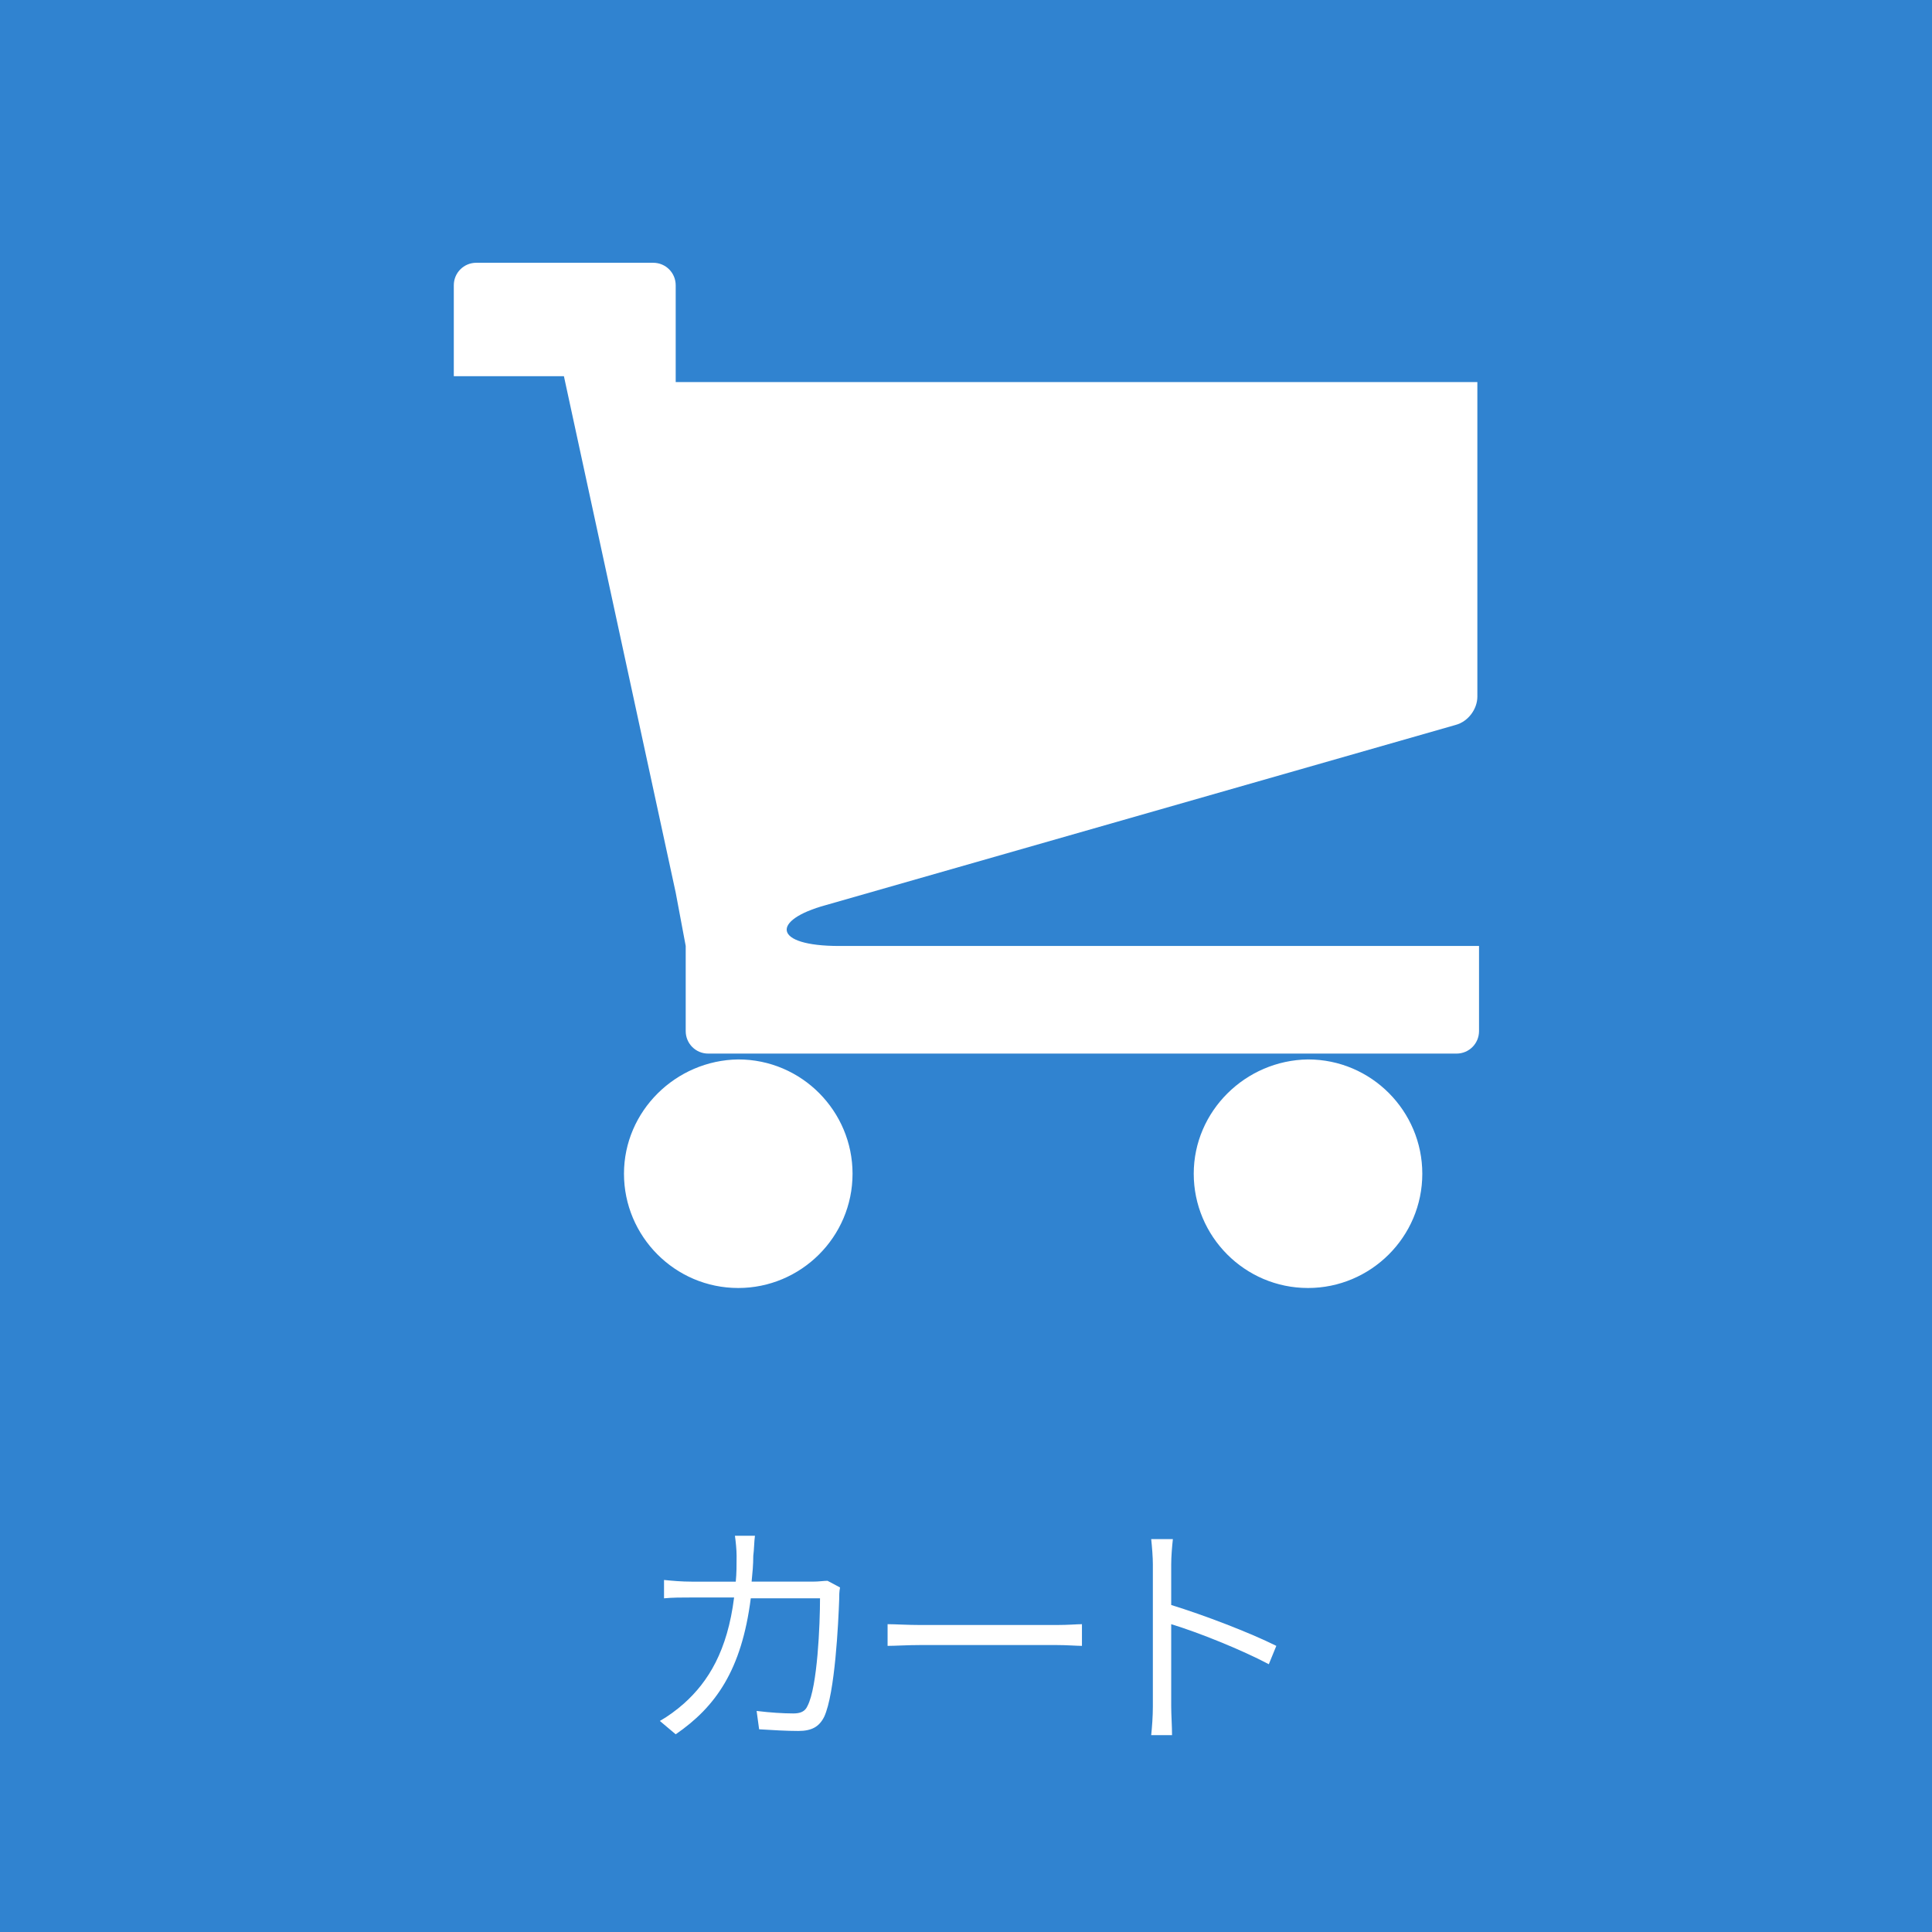 <!-- Generator: Adobe Illustrator 24.3.0, SVG Export Plug-In  -->
<svg version="1.1" xmlns="http://www.w3.org/2000/svg" xmlns:xlink="http://www.w3.org/1999/xlink" x="0px" y="0px" width="231.6px"
	 height="231.6px" viewBox="0 0 231.6 231.6" style="overflow:visible;enable-background:new 0 0 231.6 231.6;"
	 xml:space="preserve">
<style type="text/css">
	.st0{fill:#3083D0;}
	.st1{fill:#FFFFFF;}
</style>
<defs>
</defs>
<rect class="st0" width="231.6" height="231.6"/>
<path class="st1" d="M74.8,140.7c0,7.5,6.1,13.7,13.7,13.7c7.5,0,13.7-6.1,13.7-13.7c0-7.5-6.1-13.7-13.7-13.7
	C81,127.1,74.8,133.2,74.8,140.7z M143.1,140.7c0,7.5,6.1,13.7,13.7,13.7c7.5,0,13.7-6.1,13.7-13.7c0-7.5-6.1-13.7-13.7-13.7
	C149.3,127.1,143.1,133.2,143.1,140.7z M99,108.5l75.5-21.6c1.5-0.4,2.6-1.9,2.6-3.4V45.8H81V34.2c0-1.5-1.2-2.7-2.7-2.7H57.1
	c-1.5,0-2.7,1.2-2.7,2.7v10.9h13.2L81,107l1.2,6.4v10.2c0,1.5,1.2,2.7,2.7,2.7h3.6h68.3h17.8c1.5,0,2.7-1.2,2.7-2.7v-10.2h-76.7
	C92.6,113.4,92.4,110.3,99,108.5z"/>
<g>
	<path class="st1" d="M90.3,186.5c0,1.1-0.1,2.1-0.2,3.1h7.3c0.8,0,1.3-0.1,1.8-0.1l1.5,0.8c-0.1,0.5-0.1,1-0.1,1.4
		c-0.1,2.8-0.5,11.3-1.8,14.1c-0.6,1.2-1.5,1.7-3.1,1.7c-1.4,0-3.1-0.1-4.7-0.2l-0.3-2.2c1.6,0.2,3.2,0.3,4.4,0.3
		c0.8,0,1.4-0.2,1.7-0.9c1.2-2.3,1.5-9.8,1.5-12.9H90c-1.1,8.6-4.2,13-9,16.3l-1.9-1.6c0.9-0.5,2-1.3,2.9-2.1
		c2.9-2.6,5.2-6.3,6-12.7h-5.1c-1.2,0-2.3,0-3.3,0.1v-2.2c1,0.1,2.1,0.2,3.3,0.2h5.3c0.1-1,0.1-2,0.1-3.1c0-0.7-0.1-1.7-0.2-2.4h2.4
		C90.4,184.8,90.4,185.8,90.3,186.5z"/>
	<path class="st1" d="M110.4,194.8h16.2c1.5,0,2.5-0.1,3.1-0.1v2.6c-0.6,0-1.8-0.1-3.1-0.1h-16.2c-1.6,0-3.1,0.1-4,0.1v-2.6
		C107.3,194.7,108.8,194.8,110.4,194.8z"/>
	<path class="st1" d="M138.2,187.5c0-0.8-0.1-2.1-0.2-3h2.6c-0.1,0.9-0.2,2.1-0.2,3c0,1.3,0,3,0,4.9c3.9,1.2,9.4,3.3,12.6,4.9
		l-0.9,2.2c-3.2-1.7-8.4-3.8-11.7-4.8c0,4.5,0,9.1,0,9.9c0,0.9,0.1,2.4,0.1,3.4H138c0.1-0.9,0.2-2.3,0.2-3.4V187.5z"/>
</g>
</svg>
